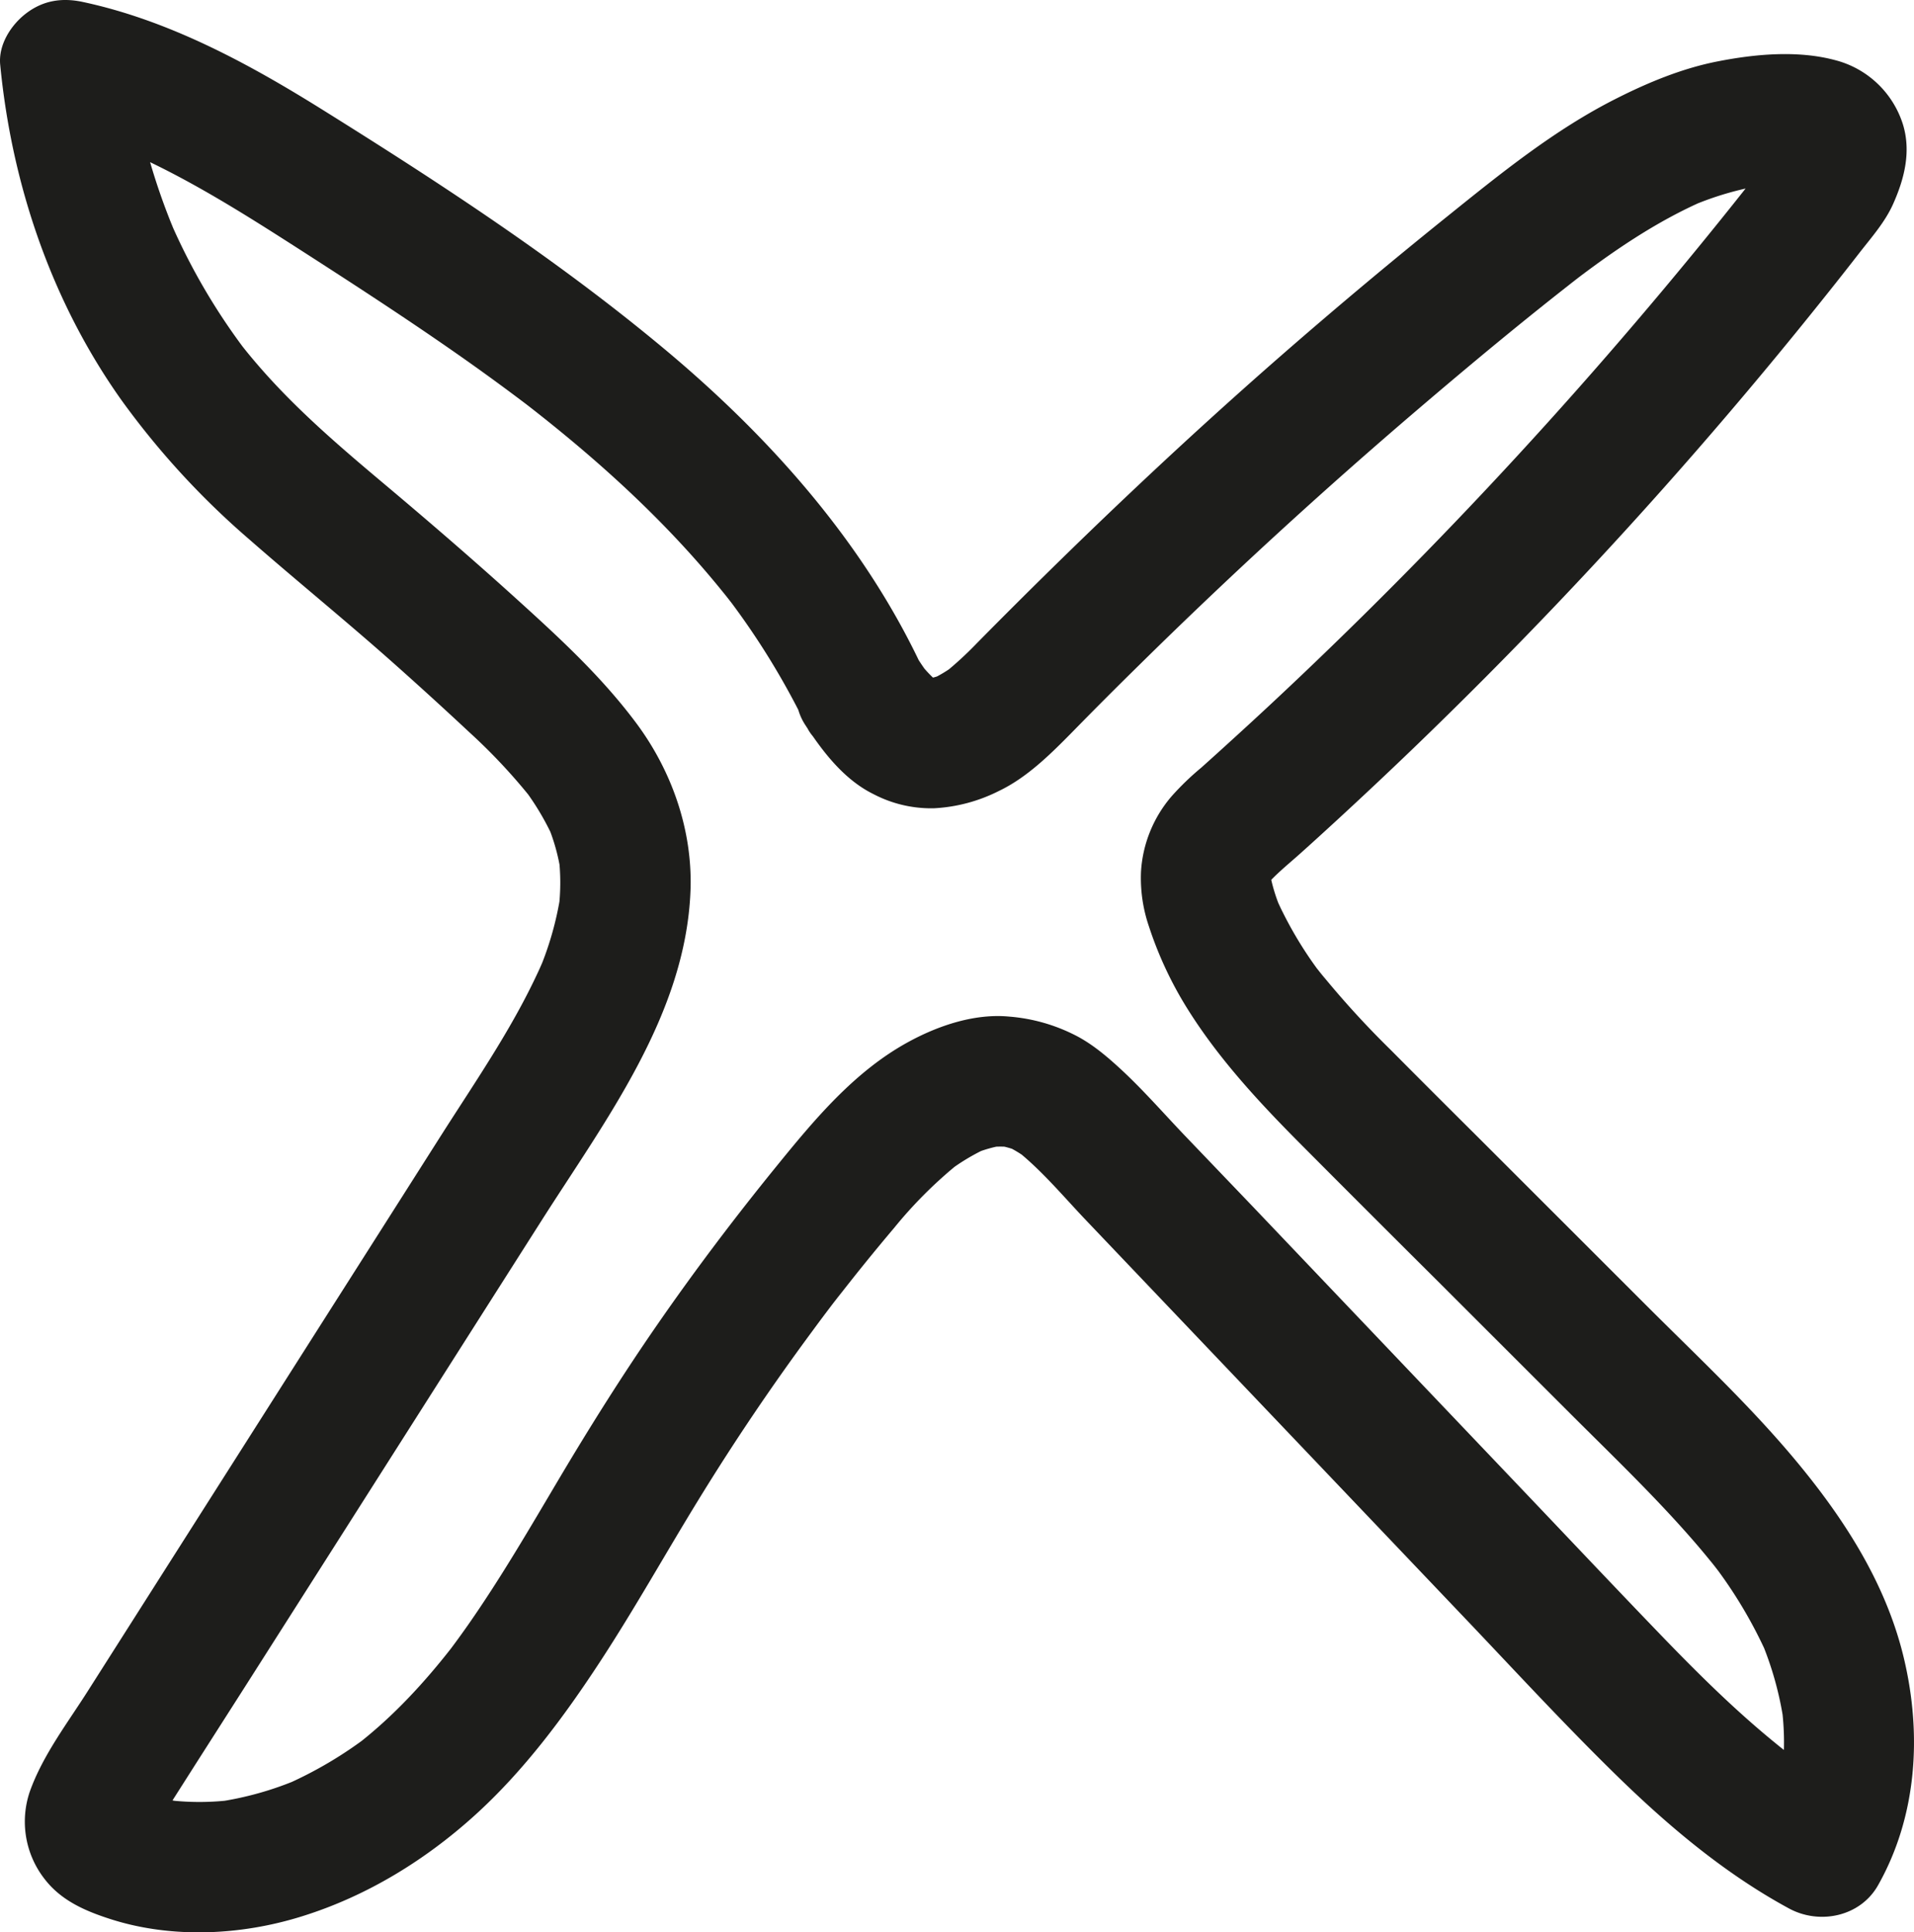 <svg data-name="Layer 1" xmlns="http://www.w3.org/2000/svg" viewBox="0 0 570.71 576.07"><path d="M278.36 199.29c-17.47-36.56-45.22-67.5-76.14-93.29-31.84-26.56-66.82-49.39-101.95-71.31C78.17 20.9 54.53 8.09 28.84 2.61 22.63 1.29 17 2.18 11.92 6.09 7.47 9.52 3.69 15.4 4.27 21.33 7.71 57 19.54 91.91 40.38 121.26a240.2 240.2 0 0 0 38.17 41.59c13.94 12.2 28.32 23.88 42.19 36.17q11.85 10.51 23.43 21.33a171.74 171.74 0 0 1 18.58 19.84l-3-3.93a79 79 0 0 1 9.61 16l-2-4.64a59.93 59.93 0 0 1 4.07 14.44l-.69-5.16a64.78 64.78 0 0 1 0 16.52l.7-5.16a95.78 95.78 0 0 1-7 24.29l1.95-4.64c-8 18.65-19.77 35.51-30.63 52.57q-17.55 27.62-35.11 55.21l-69.95 110c-6.16 9.77-13.7 19.48-17.6 30.45a27.77 27.77 0 0 0 4.46 26.13c4.88 6.31 11.88 9.38 19.27 11.78 18.42 6 39.21 5 57.54-.76 19.2-6 36.59-16.65 51.47-30.13 14.61-13.24 26.62-29.42 37.37-45.86 10.26-15.68 19.39-32.06 29.18-48q15.88-25.9 34-50.38 4.4-6 8.92-11.81l-3 3.93q9-11.7 18.56-23a130.73 130.73 0 0 1 19-19l-3.93 3a63 63 0 0 1 13.19-8l-4.64 2a39.7 39.7 0 0 1 9.25-2.62l-5.16.69a31.25 31.25 0 0 1 7.85 0l-5.16-.7a30.43 30.43 0 0 1 7.11 2l-4.64-2a37.36 37.36 0 0 1 6.76 4l-3.93-3c7.93 6.12 14.52 14.11 21.4 21.34l22.75 23.89 45.5 47.77 45.13 47.39c14.07 14.78 27.93 29.81 42.46 44.15C500 545 517.6 560.13 537.68 571c9.11 4.92 21.27 2.44 26.56-7 11.6-20.6 13.07-44.93 7.66-67.63-5.28-22.18-17.74-41.49-32.15-58.81-13.72-16.49-29.53-31.24-44.68-46.39l-49.35-49.31c-9-8.95-17.94-17.87-26.87-26.86a274.49 274.49 0 0 1-22.31-24.68l3 3.93a116 116 0 0 1-15-24.84l2 4.64a51.48 51.48 0 0 1-3.89-12.88l.7 5.16a24.81 24.81 0 0 1 0-5.31l-.69 5.16a18.93 18.93 0 0 1 1.15-4.23l-2 4.64a21.34 21.34 0 0 1 2.26-3.72l-3 3.93c3.09-3.79 7-6.88 10.65-10.14s7.48-6.76 11.19-10.17q11.31-10.41 22.4-21.06 22-21.16 43.07-43.28 42.36-44.47 80.69-92.57 4.89-6.12 9.7-12.32c3.56-4.56 7.48-9 9.87-14.29 3.4-7.58 5.51-15.77 2.93-24a28.67 28.67 0 0 0-20.16-19c-11.18-3-23.89-1.82-35.07.38-10.46 2.05-20.56 6.21-30.05 11-18.51 9.29-34.79 22.54-50.85 35.46q-24.6 19.78-48.44 40.55c-31.64 27.6-62 56.52-91.5 86.42a105.72 105.72 0 0 1-9.93 9.11l3.93-3a40.87 40.87 0 0 1-8.67 5.16l4.63-2a28.53 28.53 0 0 1-6.42 1.69l5.16-.69a22.52 22.52 0 0 1-4.42 0l5.16.69a20 20 0 0 1-4.62-1.23l4.64 2a23 23 0 0 1-4.12-2.41l3.93 3a36.19 36.19 0 0 1-6.19-6.3l3 3.93a80.728 80.728 0 0 1-3.72-5.33 20.44 20.44 0 0 0-11.61-8.92c-4.65-1.28-10.83-.71-15 2-8.51 5.49-12.86 17.44-7 26.57 5.2 8 11.57 16.37 20.39 20.72a37.12 37.12 0 0 0 18.05 4.23 48.39 48.39 0 0 0 19.31-5.13c8.41-4 15.45-11 21.91-17.56q10-10.22 20.25-20.28 40.08-39.47 82.88-76c15.93-13.6 32.05-27 48.63-39.85l-3.93 3c12.8-9.86 26.22-19.15 41.12-25.57l-4.64 2A92.87 92.87 0 0 1 531 57.06l-5.16.7a71.18 71.18 0 0 1 17.44-.22l-5.16-.69a20.23 20.23 0 0 1 5.14 1.31l-4.63-2a14.12 14.12 0 0 1 1.9 1.15l-3.93-3a11.37 11.37 0 0 1 1.56 1.62l-3-3.93a7.24 7.24 0 0 1 .73 1.26l-2-4.64a12.64 12.64 0 0 1 .62 2l-.7-5.16a13 13 0 0 1 .06 2.86l.69-5.16a19.22 19.22 0 0 1-1.22 4.47l2-4.64a37.07 37.07 0 0 1-4.59 7.64l3-3.93q-32.55 42-68.19 81.46t-74 75.87Q382 213.11 372.23 222q-4.87 4.45-9.77 8.84a81.73 81.73 0 0 0-8.84 8.51 37.89 37.89 0 0 0-9.19 22.56 44.52 44.52 0 0 0 2.33 16.21 111.8 111.8 0 0 0 11.92 25.29c9.34 14.78 21.37 27.67 33.65 40q19.83 19.92 39.76 39.74l40.38 40.35c12.36 12.35 25.06 24.5 36.53 37.68q4.08 4.68 7.88 9.58l-3-3.93a136.25 136.25 0 0 1 17.36 28.76l-2-4.64a99.7 99.7 0 0 1 6.83 24.35l-.7-5.16a82.19 82.19 0 0 1 .16 21.54l.69-5.16a66.83 66.83 0 0 1-4.43 16.39l2-4.63a66 66 0 0 1-3 6.13l26.57-7a175.77 175.77 0 0 1-23.74-15.57l3.93 3c-13.66-10.63-26-22.81-38-35.25-13.38-13.88-26.61-27.9-39.9-41.86l-81.82-85.92-20.6-21.51c-6.42-6.74-12.61-13.86-19.5-20.13-4-3.65-8.36-7.26-13.24-9.67a52.38 52.38 0 0 0-19.28-5.39c-10.25-1-21 2.61-29.86 7.4-16.3 8.79-28.39 23.4-39.86 37.52-12.35 15.2-24.17 30.84-35.31 46.94-10.31 14.89-19.94 30.21-29.19 45.78-8.75 14.75-17.36 29.6-27.19 43.67q-3.66 5.22-7.55 10.27l3-3.93c-8.34 10.73-17.59 20.79-28.33 29.17l3.93-3a121.32 121.32 0 0 1-26.1 15.44l4.64-2a97.64 97.64 0 0 1-24.57 6.88l5.17-.69a78.56 78.56 0 0 1-20.15.06l5.16.69a66.08 66.08 0 0 1-16.47-4.41l4.63 2a18.33 18.33 0 0 1-3.45-2l3.93 3a9 9 0 0 1-1.13-1.1l3 3.93a10.56 10.56 0 0 1-1.26-2.09l1.95 4.63a7.44 7.44 0 0 1-.43-1.62l.69 5.17a13.26 13.26 0 0 1 0-2.52l-.7 5.16a19.49 19.49 0 0 1 1.25-4.24l-2 4.63c1.8-3.9 4.33-7.45 6.63-11.07l7.14-11.22L77.7 504.2l29.41-46.2q29.25-46 58.52-92c19.08-30 43.06-61.48 44.47-98.45.68-18-5.6-35.84-16.34-50.16-10.25-13.69-22.64-25.11-35.27-36.55-12.91-11.71-26.11-23.08-39.45-34.3-12.7-10.67-25.39-21.47-36.4-33.92-2.53-2.86-5-5.81-7.3-8.82l3 3.93a187.63 187.63 0 0 1-24-41.16l2 4.64a190.21 190.21 0 0 1-13.13-47.95l.7 5.16q-.46-3.54-.81-7.09L18.52 40.06a150.28 150.28 0 0 1 26.77 8.54l-4.64-2C59.61 54.71 77 65.79 94.32 76.9c15.31 9.85 30.59 19.77 45.53 30.19q12.71 8.86 25 18.3l-3.93-3c22.76 17.61 44.16 37.15 61.85 59.94l-3-3.93a226.44 226.44 0 0 1 25.1 40.53c2 4.18 7.28 7.74 11.6 8.93 4.65 1.28 10.84.7 15-2s7.8-6.65 8.92-11.6c1.22-5.34.4-10-1.95-15Z" transform="translate(-4.21 -2.04)" style="fill:#1d1d1b"/></svg>